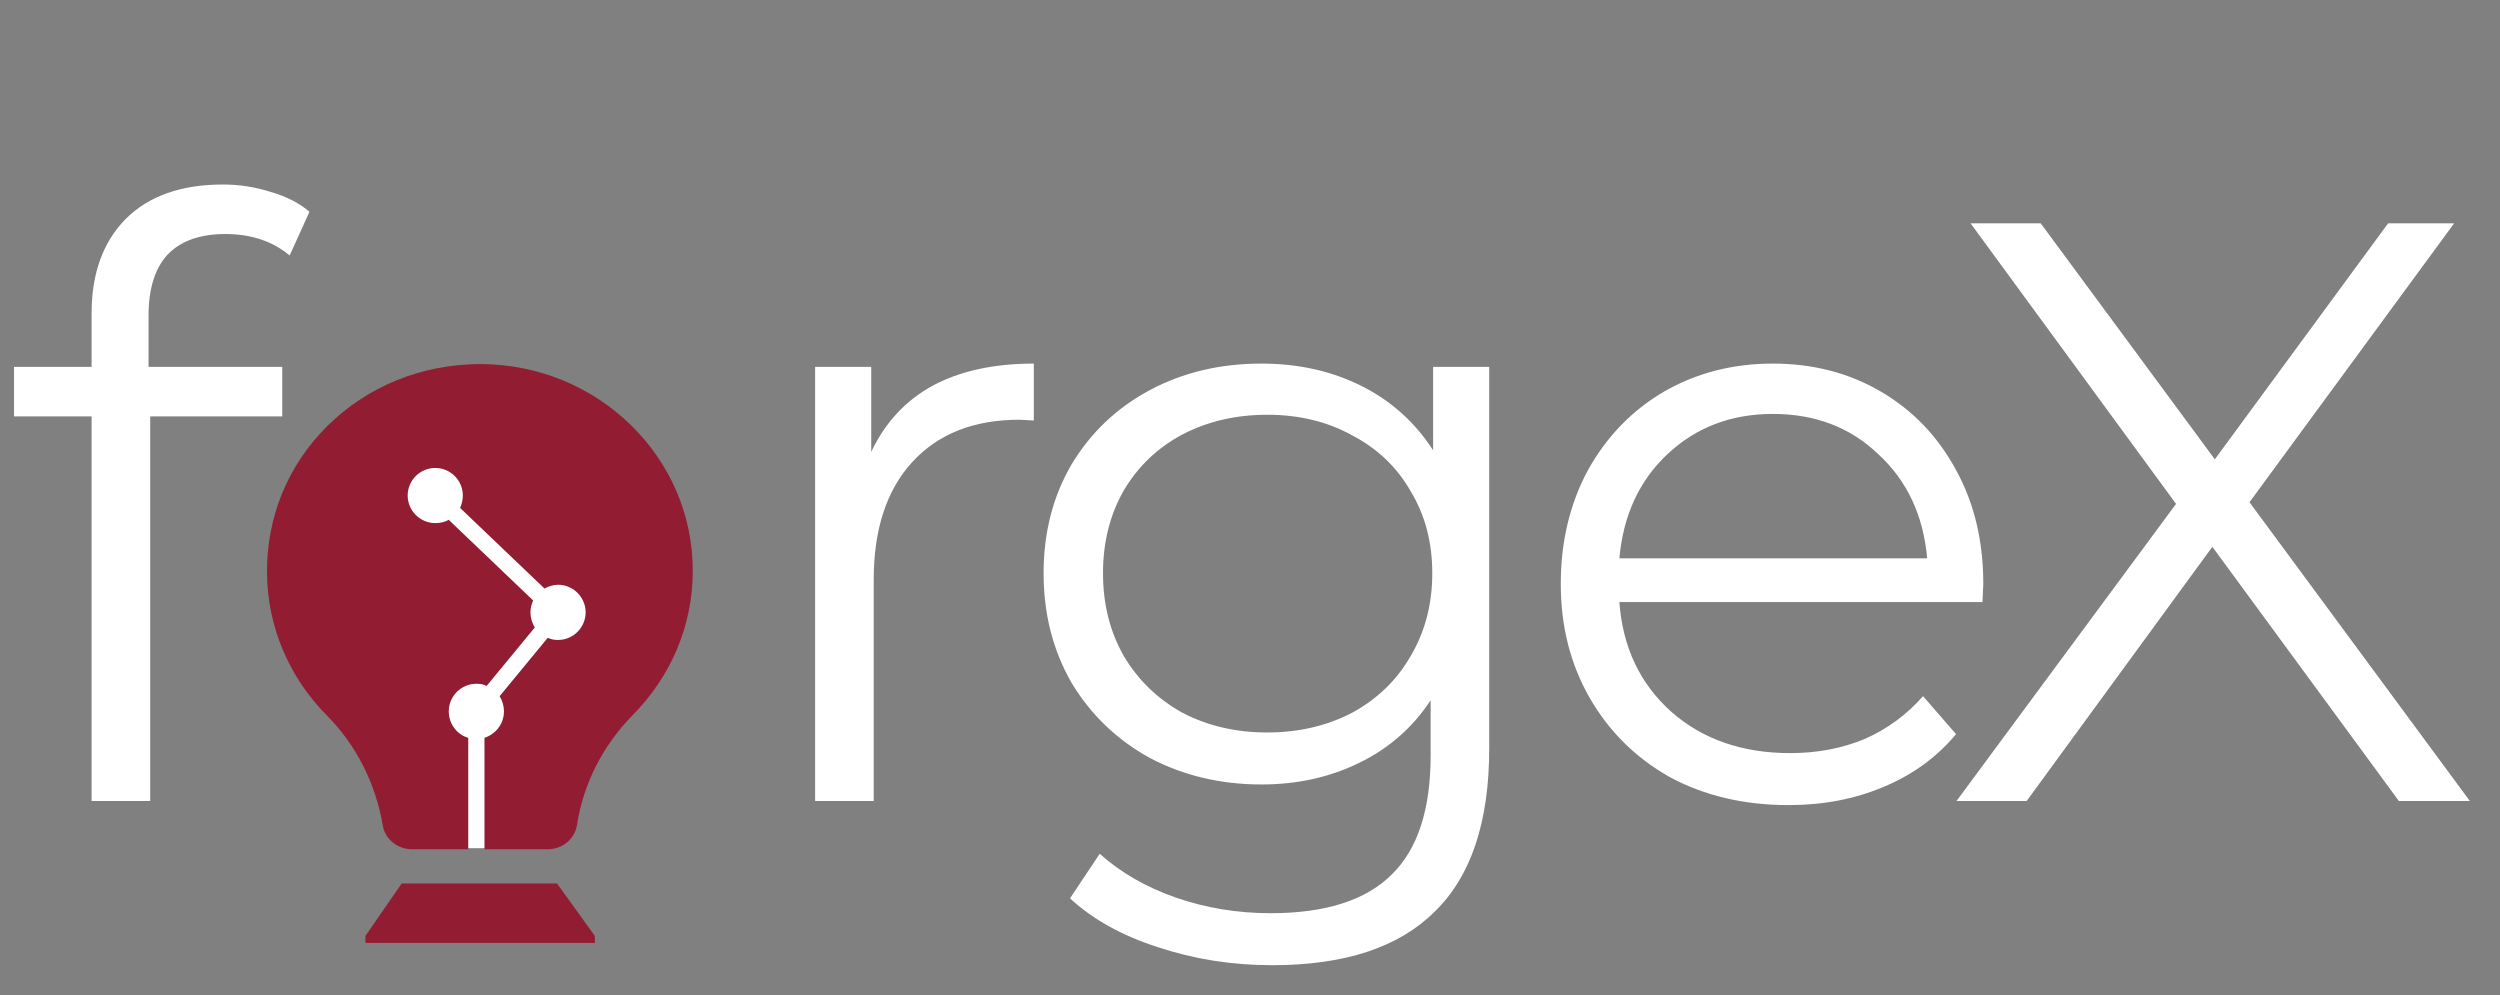 <svg width="103" height="41" viewBox="0 0 103 41" fill="none" xmlns="http://www.w3.org/2000/svg">
<rect x="0" y="0" width="103" height="41" fill="#808080" stroke="none"/>
<path d="M16.311 18.719H24.311L24.113 32.081L20.417 34.947H17.007L16.311 18.719Z" fill="white"/>
<path d="M19.782 15H19.715C17.353 15.022 15.146 15.914 13.497 17.541C11.847 19.167 10.978 21.329 11 23.624C11.023 25.808 11.892 27.881 13.452 29.463C14.678 30.689 15.48 32.293 15.77 34.009C15.859 34.566 16.372 34.99 16.974 34.99H18.333H19.292V30.399C18.824 30.265 18.489 29.82 18.489 29.307C18.489 28.683 19.002 28.171 19.626 28.171C19.782 28.171 19.916 28.193 20.05 28.26L22.033 25.853C21.922 25.675 21.855 25.452 21.855 25.229C21.855 25.051 21.899 24.895 21.966 24.739L18.489 21.418C18.333 21.507 18.133 21.552 17.932 21.552C17.308 21.552 16.796 21.039 16.796 20.415C16.796 19.791 17.308 19.279 17.932 19.279C18.556 19.279 19.069 19.791 19.069 20.415C19.069 20.594 19.024 20.772 18.957 20.928L22.434 24.248C22.59 24.159 22.791 24.092 22.992 24.092C23.616 24.092 24.128 24.605 24.128 25.229C24.128 25.853 23.616 26.366 22.992 26.366C22.836 26.366 22.702 26.343 22.568 26.276L20.584 28.683C20.696 28.861 20.763 29.084 20.763 29.307C20.763 29.82 20.428 30.243 19.96 30.399V34.99H21.209H22.568C23.17 34.99 23.683 34.566 23.772 33.987C24.039 32.271 24.842 30.711 26.067 29.463C27.65 27.859 28.541 25.764 28.541 23.535C28.564 18.833 24.619 15 19.782 15Z" fill="#921D32"/>
<path d="M22.948 36.398H16.549L15.055 38.561V38.85H24.508V38.561L22.948 36.398Z" fill="#921D32"/>
<path d="M9.282 9.642C8.239 9.642 7.446 9.925 6.902 10.492C6.381 11.059 6.12 11.897 6.12 13.008V15.116H11.628V17.156H6.188V33H3.774V17.156H0.578V15.116H3.774V12.906C3.774 11.274 4.239 9.982 5.168 9.03C6.12 8.078 7.457 7.602 9.18 7.602C9.86 7.602 10.517 7.704 11.152 7.908C11.787 8.089 12.319 8.361 12.75 8.724L11.934 10.526C11.231 9.937 10.347 9.642 9.282 9.642ZM35.895 18.618C36.462 17.417 37.3 16.51 38.411 15.898C39.544 15.286 40.938 14.98 42.593 14.98V17.326L42.015 17.292C40.133 17.292 38.66 17.87 37.595 19.026C36.529 20.182 35.997 21.803 35.997 23.888V33H33.583V15.116H35.895V18.618ZM61.356 15.116V30.824C61.356 33.861 60.608 36.105 59.112 37.556C57.638 39.029 55.406 39.766 52.414 39.766C50.759 39.766 49.184 39.517 47.688 39.018C46.214 38.542 45.013 37.873 44.084 37.012L45.308 35.176C46.169 35.947 47.212 36.547 48.436 36.978C49.682 37.409 50.986 37.624 52.346 37.624C54.612 37.624 56.278 37.091 57.344 36.026C58.409 34.983 58.942 33.351 58.942 31.13V28.852C58.194 29.985 57.208 30.847 55.984 31.436C54.782 32.025 53.445 32.32 51.972 32.32C50.294 32.32 48.764 31.957 47.382 31.232C46.022 30.484 44.945 29.453 44.152 28.138C43.381 26.801 42.996 25.293 42.996 23.616C42.996 21.939 43.381 20.443 44.152 19.128C44.945 17.813 46.022 16.793 47.382 16.068C48.742 15.343 50.272 14.98 51.972 14.98C53.49 14.98 54.862 15.286 56.086 15.898C57.31 16.51 58.296 17.394 59.044 18.55V15.116H61.356ZM52.21 30.178C53.502 30.178 54.669 29.906 55.712 29.362C56.754 28.795 57.559 28.013 58.126 27.016C58.715 26.019 59.01 24.885 59.01 23.616C59.01 22.347 58.715 21.225 58.126 20.25C57.559 19.253 56.754 18.482 55.712 17.938C54.692 17.371 53.524 17.088 52.21 17.088C50.918 17.088 49.75 17.36 48.708 17.904C47.688 18.448 46.883 19.219 46.294 20.216C45.727 21.213 45.444 22.347 45.444 23.616C45.444 24.885 45.727 26.019 46.294 27.016C46.883 28.013 47.688 28.795 48.708 29.362C49.75 29.906 50.918 30.178 52.21 30.178ZM81.678 24.806H66.718C66.854 26.665 67.568 28.172 68.86 29.328C70.152 30.461 71.784 31.028 73.756 31.028C74.867 31.028 75.887 30.835 76.816 30.45C77.746 30.042 78.55 29.453 79.23 28.682L80.59 30.246C79.797 31.198 78.8 31.923 77.598 32.422C76.42 32.921 75.116 33.17 73.688 33.17C71.852 33.17 70.22 32.785 68.792 32.014C67.387 31.221 66.288 30.133 65.494 28.75C64.701 27.367 64.304 25.803 64.304 24.058C64.304 22.313 64.678 20.749 65.426 19.366C66.197 17.983 67.24 16.907 68.554 16.136C69.892 15.365 71.388 14.98 73.042 14.98C74.697 14.98 76.182 15.365 77.496 16.136C78.811 16.907 79.842 17.983 80.59 19.366C81.338 20.726 81.712 22.29 81.712 24.058L81.678 24.806ZM73.042 17.054C71.32 17.054 69.869 17.609 68.69 18.72C67.534 19.808 66.877 21.236 66.718 23.004H79.4C79.242 21.236 78.573 19.808 77.394 18.72C76.238 17.609 74.788 17.054 73.042 17.054ZM98.833 33L91.149 22.528L83.499 33H80.609L89.653 20.76L81.187 9.2H84.077L91.251 18.924L98.391 9.2H101.111L92.679 20.692L101.757 33H98.833Z" fill="white"/>
</svg>
